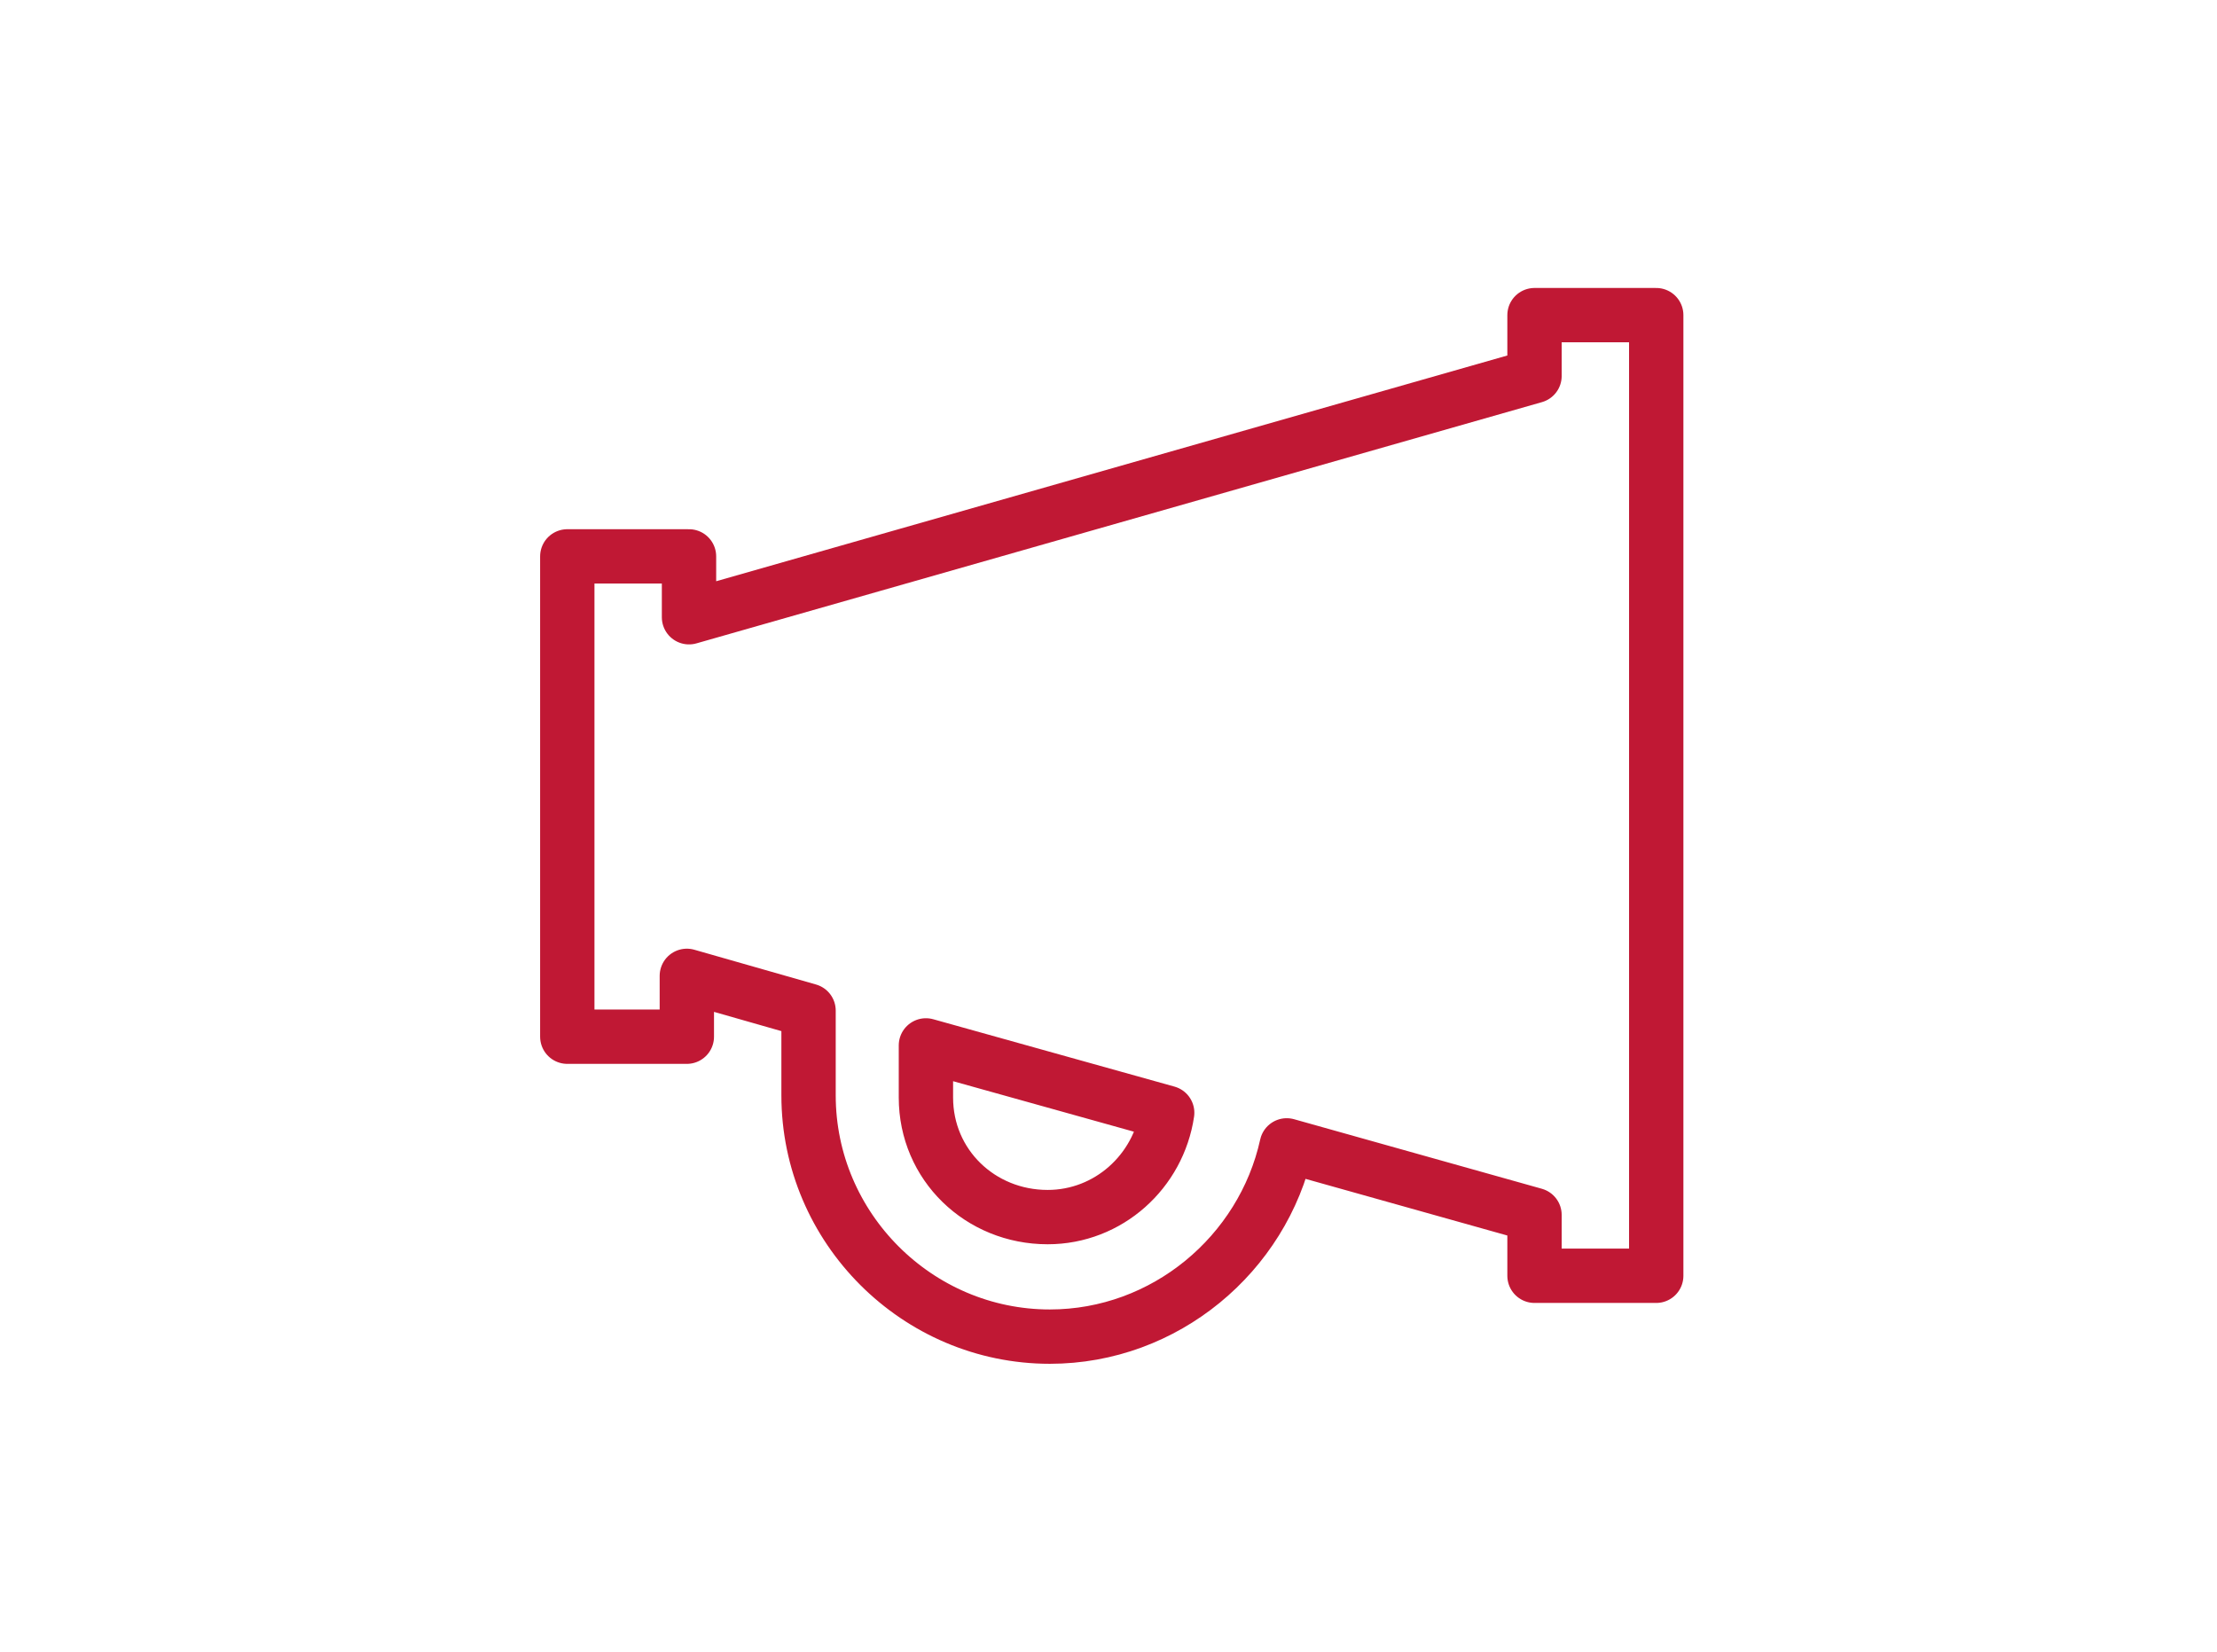<?xml version="1.0" encoding="utf-8"?>
<!-- Generator: Adobe Illustrator 23.0.0, SVG Export Plug-In . SVG Version: 6.00 Build 0)  -->
<svg version="1.1" id="Capa_1" xmlns="http://www.w3.org/2000/svg" xmlns:xlink="http://www.w3.org/1999/xlink" x="0px" y="0px"
	 viewBox="0 0 102 76" style="enable-background:new 0 0 102 76;" xml:space="preserve">
<style type="text/css">
	.st0{fill:none;stroke:#C01834;stroke-width:2.5;stroke-linecap:round;stroke-linejoin:round;}
</style>
<title>Marketing</title>
<desc>Created with Sketch.</desc>
<g id="Page-1">
	<g id="Artboard" transform="translate(-1402, -110)">
		<path id="Marketing" class="st0" d="M1433.6,157.7v-2.8l5.6,1.6v3.9c0,6.1,5,11.1,11.1,11.1c5.3,0,9.8-3.8,10.9-8.8l11.4,3.2v2.8
			h5.6v-44.2h-5.6v2.8l-38.9,11.1v-2.8h-5.6v22.1H1433.6z M1455.7,161.2l-11.1-3.1v2.4c0,3.1,2.5,5.5,5.6,5.5
			C1453,166,1455.3,163.9,1455.7,161.2z"/>
	</g>
</g>
</svg>
